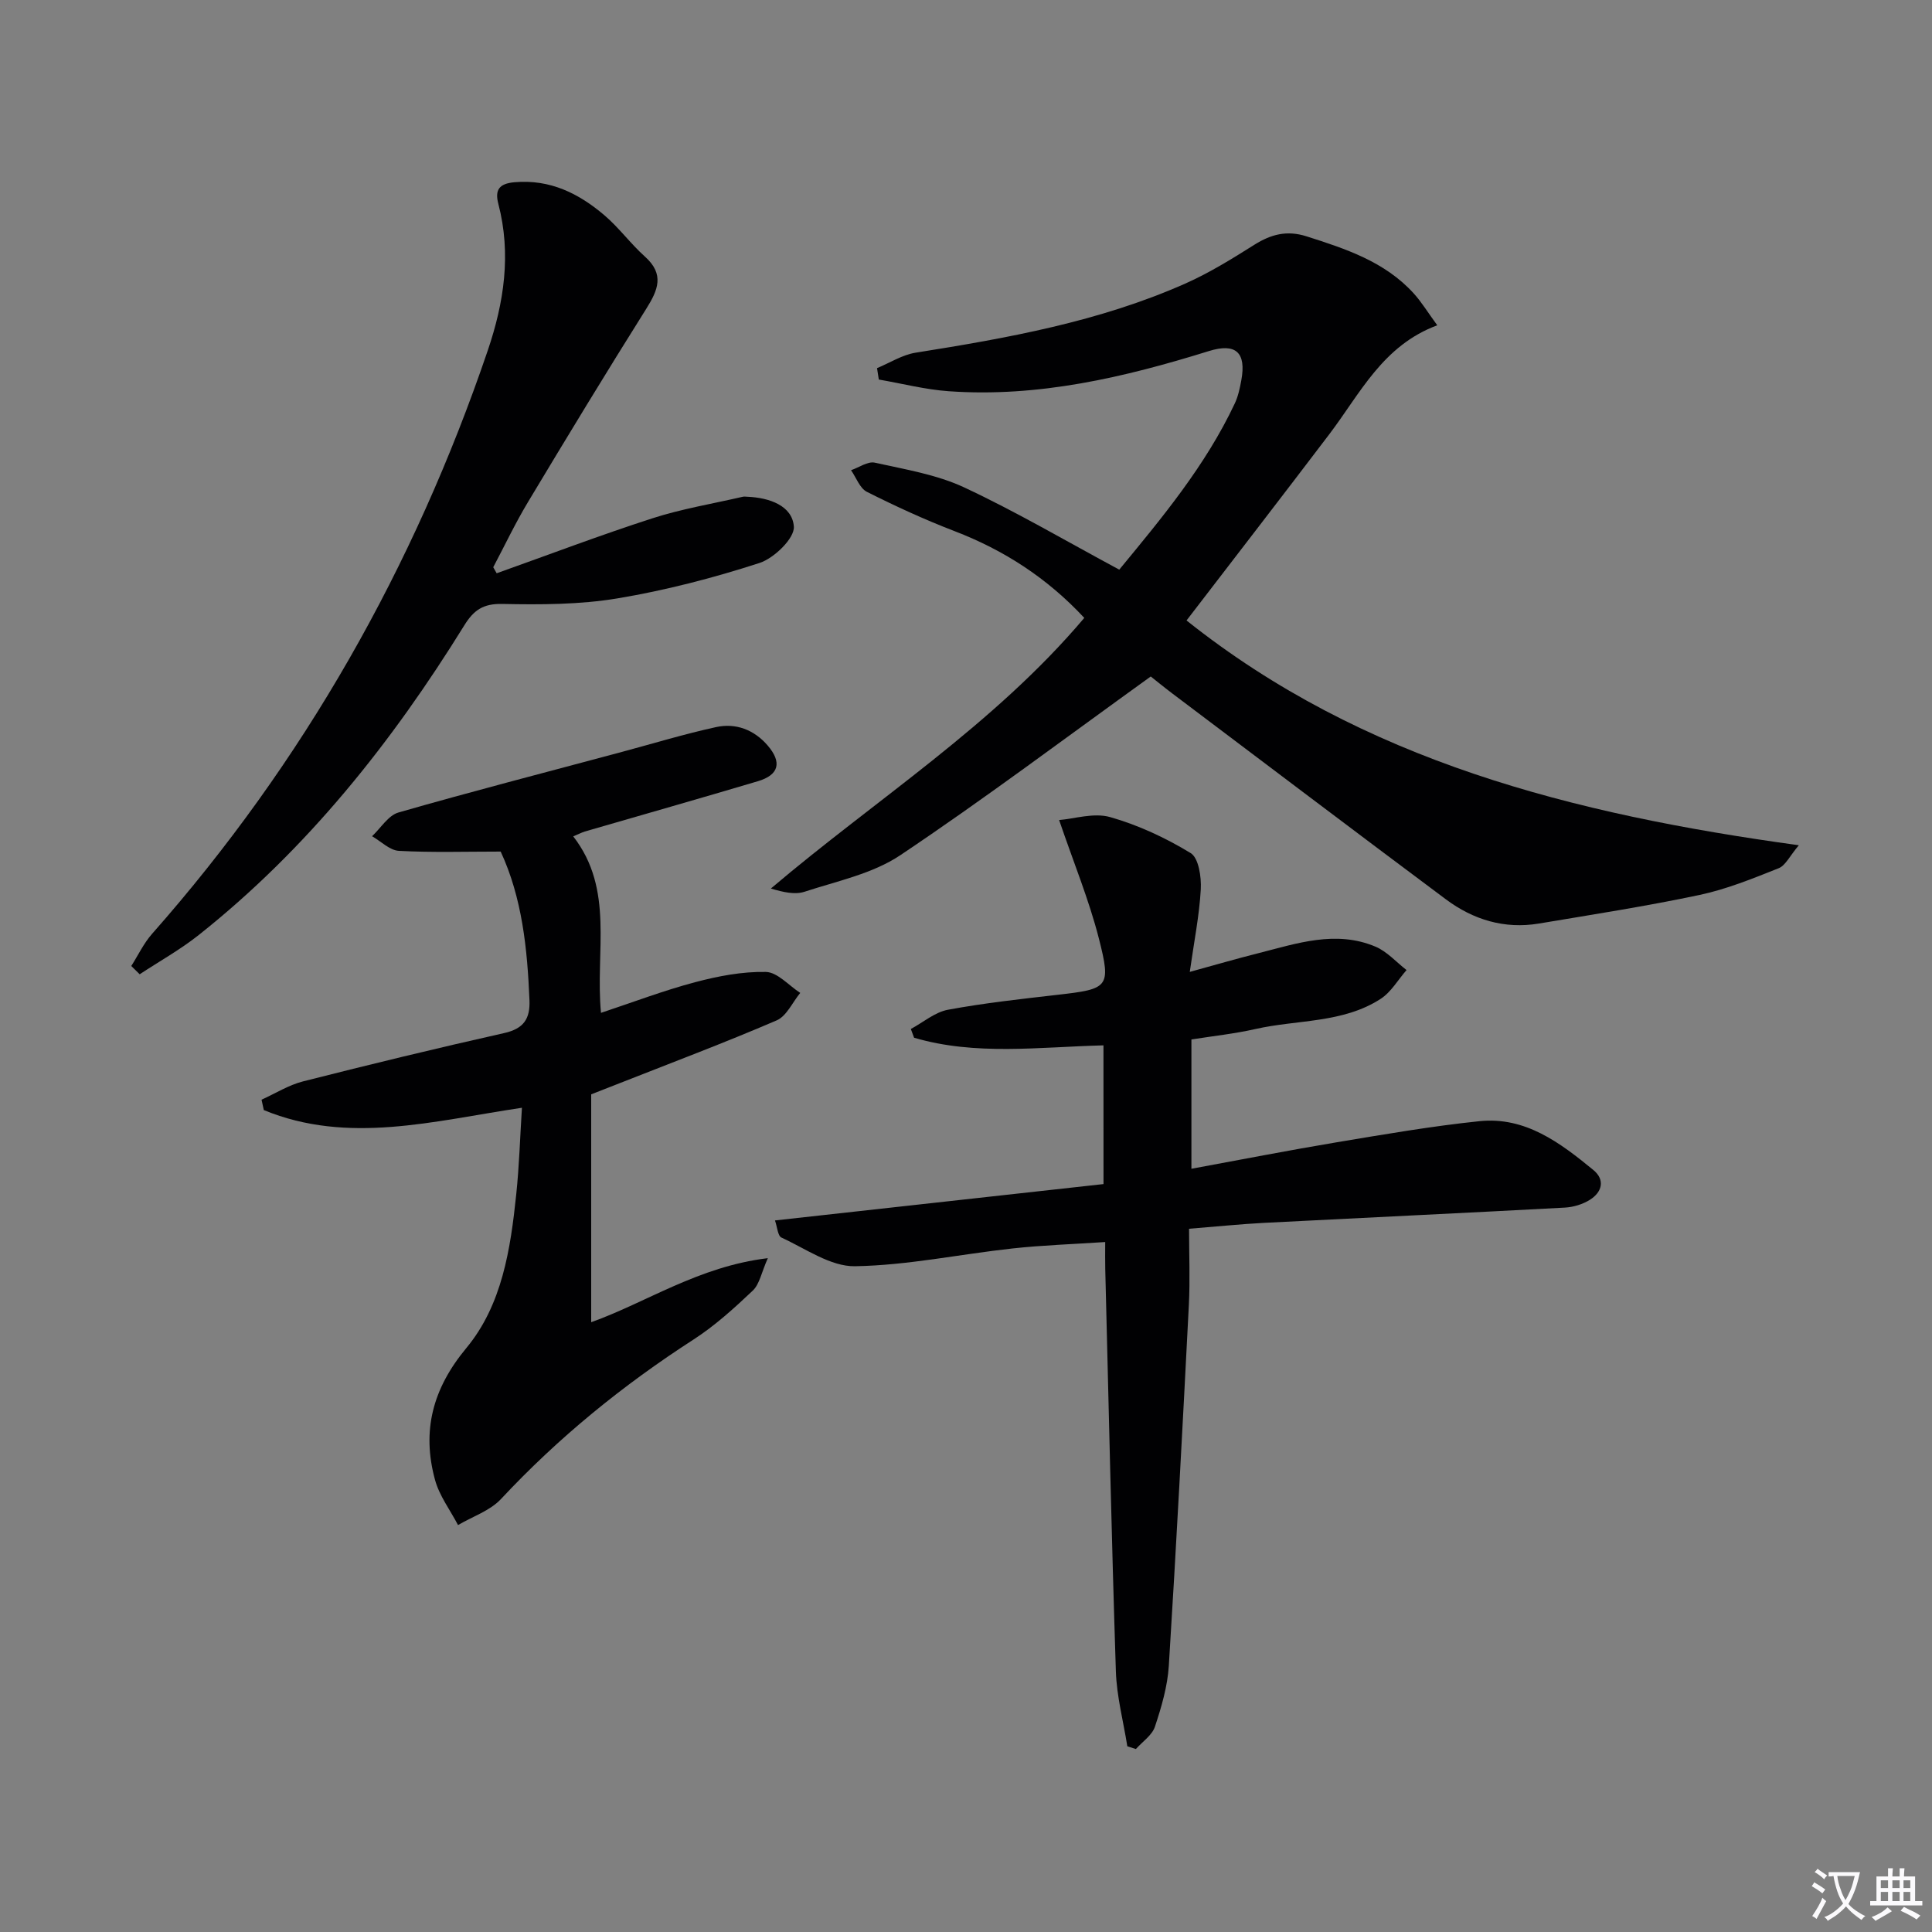 <svg enable-background="new 0 0 400 400" viewBox="0 0 400 400" xmlns="http://www.w3.org/2000/svg"><rect x="0" y="0" width="400" height="400" fill="#808080" stroke="none"/><path d="m377.9 391.2c-.2.3-.4.5-.6.8-.7-.6-1.4-1-2.2-1.5.2-.3.4-.5.5-.8.6.4 1.4.8 2.3 1.5zm-1.8 6.1c-.2-.2-.5-.4-.9-.6.4-.6.8-1.2 1.2-1.9s.7-1.3.9-1.9c.3.3.5.5.8.7-.7 1.3-1.4 2.6-2 3.7zm2.2-9c-.3.3-.5.5-.6.8-.6-.6-1.3-1.1-2-1.5.3-.3.5-.5.6-.7.6.5 1.3.9 2 1.4zm.3.2v-.9h2 4.5c-.3 1.3-.6 2.5-1 3.6s-.9 2.1-1.4 3c.4.5 1 1 1.6 1.4s1.2.8 1.9 1.1c-.3.2-.5.4-.8.8-.4-.3-1-.7-1.6-1.2s-1.2-1.1-1.6-1.6c-.5.6-1.1 1.1-1.7 1.6s-1.4.9-2.1 1.4c-.1-.3-.3-.5-.7-.8.6-.2 1.2-.5 1.9-1s1.4-1.1 2-1.8c-.5-.8-.9-1.6-1.2-2.5s-.6-2-.8-3.2c-.4.1-.7.1-1 .1zm2.5 2.7c.3 1 .7 1.7 1 2.2.3-.5.6-1.1 1-2s.6-1.9.9-3h-3.2-.4c.1.9.3 1.8.7 2.8z" fill="#fbfafc"/><path d="m396.5 388.5v1.5 3.6h1.5v.9c-.4 0-1 0-1.7 0h-7.9c-.5 0-.9 0-1.2 0v-.9h1.3v-3.5c0-.7 0-1.2 0-1.6h2.4c0-.8 0-1.4 0-1.7h1c0 .3-.1.8-.1 1.7h1.5c0-.8 0-1.4 0-1.7h1c0 .3-.1.9-.1 1.7zm-8.2 9.2c-.2-.3-.5-.5-.8-.8.8-.3 1.4-.6 1.9-.9s1-.7 1.4-1.1c.3.3.6.5.9.8-1.6 1-2.8 1.6-3.4 2zm2.6-6.8v-1.6h-1.5v1.6zm0 2.7v-1.9h-1.5v1.9zm2.4-2.7v-1.6h-1.5v1.6zm0 2.7v-1.9h-1.5v1.9zm.2 2 .7-.8c.4.2.9.5 1.6.8s1.3.7 1.8 1c-.3.3-.5.5-.8.8-.4-.3-1.5-1-3.3-1.8zm2-4.7v-1.6h-1.4v1.6zm0 2.7v-1.9h-1.4v1.9z" fill="#fbfafc"/><g fill="#010103"><path d="m238.25 140.06c-17.74 12.77-34.47 25.36-51.85 37-5.73 3.84-13.08 5.35-19.81 7.56-2.02.66-4.44.1-6.99-.66 21.82-18.52 46.12-33.83 64.89-56.03-7.69-8.26-16.6-14.02-26.85-17.96-6.19-2.38-12.24-5.16-18.16-8.14-1.47-.74-2.21-2.95-3.28-4.48 1.65-.56 3.46-1.88 4.91-1.56 6.26 1.39 12.79 2.45 18.53 5.13 10.8 5.05 21.13 11.13 32.09 17.02 8.82-10.7 17.86-21.52 23.93-34.43.69-1.47 1.04-3.15 1.34-4.77 1.07-5.81-1.17-7.78-6.73-6.05-17.53 5.45-35.29 9.62-53.84 8.31-4.86-.34-9.65-1.59-14.48-2.42-.12-.79-.25-1.57-.37-2.36 2.66-1.1 5.22-2.76 7.99-3.2 19.06-3.03 38.03-6.42 55.81-14.3 4.99-2.21 9.69-5.13 14.33-8.05 3.45-2.17 6.75-3.03 10.79-1.74 8.14 2.59 16.2 5.24 22.17 11.79 1.64 1.8 2.93 3.94 4.9 6.63-11.29 4.19-15.96 14.13-22.32 22.51-9.65 12.71-19.42 25.35-29.59 38.6 36.45 29.04 79.96 40.12 126.77 46.54-1.89 2.23-2.76 4.2-4.18 4.76-5.35 2.13-10.77 4.34-16.38 5.53-11.01 2.33-22.15 4.06-33.26 5.92-7.12 1.19-13.6-.79-19.25-5.01-18.94-14.13-37.77-28.4-56.64-42.62-1.86-1.41-3.65-2.88-4.47-3.52z"/><path d="m228.46 216.43c-13.38.34-26.47 2.17-39.21-1.58-.22-.6-.45-1.21-.67-1.81 2.55-1.37 4.96-3.47 7.67-3.98 7.49-1.39 15.08-2.22 22.66-3.09 10.6-1.21 11.19-1.5 8.6-11.67-2.03-7.94-5.18-15.59-8.23-24.52 3.13-.25 7.17-1.57 10.56-.61 5.82 1.65 11.5 4.3 16.67 7.45 1.66 1.01 2.24 4.96 2.1 7.5-.3 5.42-1.39 10.79-2.28 17.1 5.14-1.41 9.63-2.72 14.16-3.86 8.01-2.03 16.06-4.83 24.28-1.37 2.4 1.01 4.31 3.2 6.44 4.85-1.77 2.02-3.2 4.57-5.37 5.97-7.84 5.07-17.24 4.27-25.92 6.24-4.33.98-8.77 1.45-13.25 2.16v26.77c10.24-1.88 20.13-3.82 30.07-5.48 9.82-1.64 19.66-3.34 29.55-4.37 9.51-.99 16.73 4.47 23.59 10.1 2.49 2.04 1.83 4.6-.75 6.2-1.48.92-3.38 1.49-5.13 1.59-20.76 1.12-41.53 2.09-62.3 3.16-4.81.25-9.6.75-15.52 1.22 0 5.29.23 10.55-.04 15.79-1.28 24.91-2.59 49.81-4.15 74.71-.27 4.25-1.52 8.51-2.87 12.58-.59 1.79-2.59 3.11-3.95 4.64-.59-.19-1.18-.38-1.77-.57-.82-5.17-2.2-10.32-2.37-15.51-.9-27.78-1.5-55.57-2.2-83.35-.04-1.63-.01-3.26-.01-5.54-6.73.45-12.99.65-19.19 1.33-10.89 1.19-21.73 3.5-32.61 3.68-5.06.08-10.23-3.65-15.22-5.93-.78-.35-.87-2.2-1.35-3.55 22.96-2.54 45.34-5.02 68.02-7.53-.01-9.73-.01-18.96-.01-28.72z"/><path d="m118.68 173.16c8.57 11.04 4.53 23.81 5.75 36.54 6.68-2.22 13-4.63 19.5-6.35 4.75-1.26 9.76-2.22 14.63-2.12 2.4.05 4.75 2.81 7.12 4.34-1.61 1.95-2.82 4.8-4.88 5.69-10.67 4.59-21.56 8.69-32.37 12.95-1.69.67-3.39 1.33-6.03 2.36v47.18c11.45-4.09 22.19-11.53 36.57-13.26-1.33 2.98-1.71 5.38-3.11 6.71-3.84 3.64-7.83 7.26-12.25 10.12-14.63 9.44-28 20.3-39.89 33.04-2.28 2.44-5.89 3.62-8.89 5.39-1.63-3.12-3.87-6.06-4.77-9.38-2.76-10.14-.49-18.86 6.48-27.26 7.41-8.92 9.16-20.48 10.34-31.81.62-5.89.79-11.83 1.18-17.95-18.36 2.74-36 7.67-53.44.48-.16-.72-.31-1.43-.47-2.15 2.86-1.29 5.6-3.03 8.59-3.79 13.83-3.51 27.71-6.88 41.63-10 4.05-.91 5.41-2.94 5.25-6.82-.44-10.66-1.51-21.16-5.96-30.76-7.23 0-14.17.22-21.07-.15-1.9-.1-3.71-1.97-5.56-3.03 1.81-1.69 3.35-4.3 5.46-4.91 15.14-4.35 30.4-8.29 45.63-12.37 6.7-1.79 13.35-3.83 20.12-5.31 4.1-.9 7.89.54 10.7 3.81 3 3.49 2.34 6.09-2.02 7.39-11.93 3.55-23.9 6.95-35.85 10.42-.61.19-1.17.49-2.39 1z"/><path d="m27.18 200c1.43-2.25 2.59-4.73 4.34-6.7 31.36-35.53 54.22-75.92 69.46-120.72 3.38-9.94 4.9-19.99 2.2-30.36-.75-2.87.11-4.21 3.34-4.49 7.38-.65 13.33 2.33 18.64 6.86 3.02 2.58 5.41 5.89 8.38 8.55 4.07 3.65 2.71 6.89.26 10.79-8.32 13.23-16.43 26.59-24.47 39.99-2.63 4.37-4.82 9-7.21 13.52.24.42.47.84.71 1.25 10.73-3.82 21.38-7.87 32.21-11.37 6.09-1.97 12.48-3.02 18.74-4.47.32-.07.66-.01 1 0 4.48.19 9.26 1.83 9.58 6.17.18 2.41-4.09 6.56-7.12 7.54-9.6 3.11-19.46 5.67-29.41 7.33-7.81 1.3-15.9 1.31-23.85 1.15-3.95-.08-5.89 1.27-7.85 4.43-14.99 24.22-32.53 46.3-54.98 64.11-3.82 3.03-8.14 5.44-12.23 8.13-.59-.58-1.17-1.15-1.74-1.71z"/></g></svg>